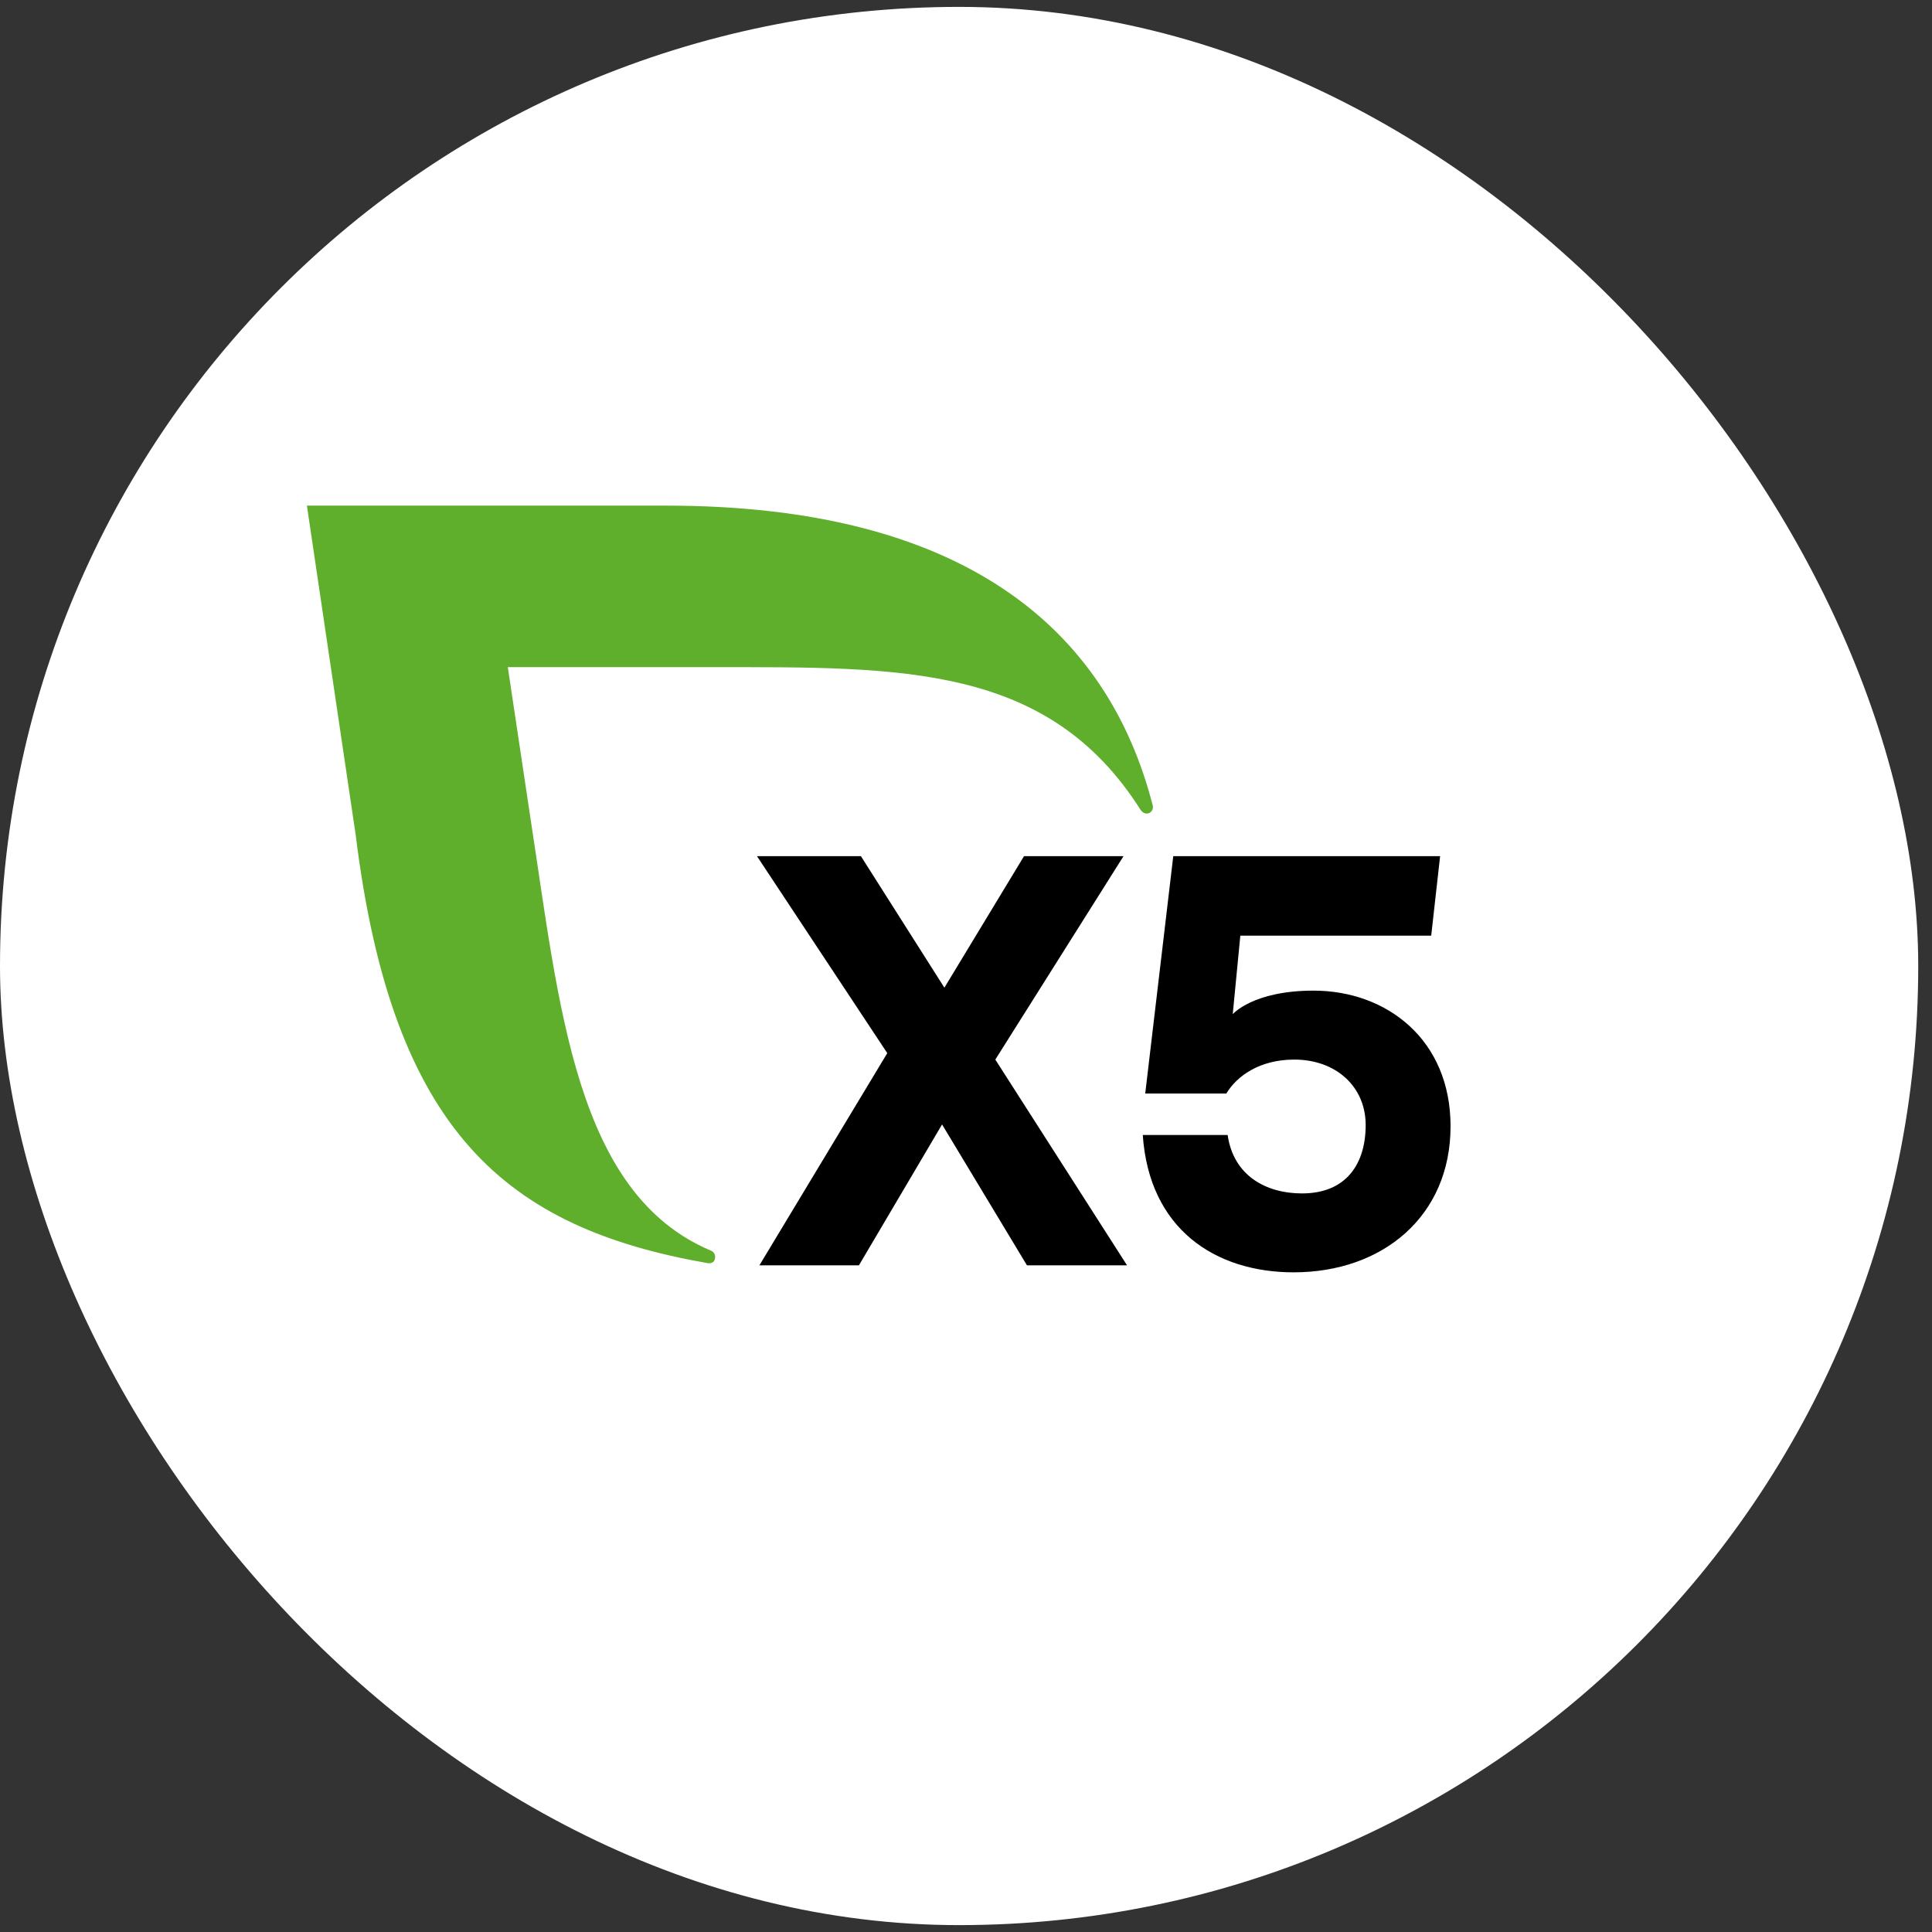 <svg width="108" height="108" viewBox="0 0 108 108" fill="none" xmlns="http://www.w3.org/2000/svg">
<rect x="0" y="0" width="108" height="108" fill="#333333" stroke="none"/>
<rect y="0.385" width="107.23" height="107.23" rx="53.615" fill="white"/>
<g clip-path="url(#clip0_196_1022)">
<path d="M64.436 45.015C61.908 35.177 53.889 28.265 37.248 28.265H17.156L19.884 46.68C21.936 63.296 28.3 68.642 39.563 70.611C39.616 70.619 39.973 70.669 39.977 70.253C39.979 70.103 39.884 69.973 39.753 69.917C32.14 66.717 31.272 56.221 29.645 45.688L28.387 37.294H39.856C50.431 37.294 58.595 37.127 63.764 45.278C63.841 45.393 63.961 45.477 64.103 45.477C64.302 45.477 64.451 45.316 64.451 45.116C64.451 45.08 64.446 45.046 64.436 45.015H64.436Z" fill="#5FAF2D"/>
<path d="M57.407 70.732L52.662 62.858L48.015 70.732H42.452L49.599 58.871L42.315 47.86H48.126L52.792 55.212L57.243 47.86H62.805L55.639 59.231L63.002 70.732H57.406H57.407Z" fill="black"/>
<path d="M81.087 62.956C81.087 67.987 77.291 71.124 72.317 71.124C67.932 71.124 64.241 68.706 63.881 63.446H68.626C68.953 65.733 70.786 66.713 72.782 66.713C75.269 66.713 76.342 65.047 76.342 62.891C76.342 60.735 74.673 59.231 72.35 59.231C70.419 59.231 69.142 60.147 68.554 61.127H64.019L65.586 47.861H80.503L80.005 52.305H69.335L68.911 56.695C68.911 56.695 70.031 55.377 73.428 55.377C77.52 55.377 81.087 58.119 81.087 62.957V62.956Z" fill="black"/>
</g>
<defs>
<clipPath id="clip0_196_1022">
<rect width="68.627" height="52.543" fill="white" transform="translate(17.156 28.265)"/>
</clipPath>
</defs>
</svg>

